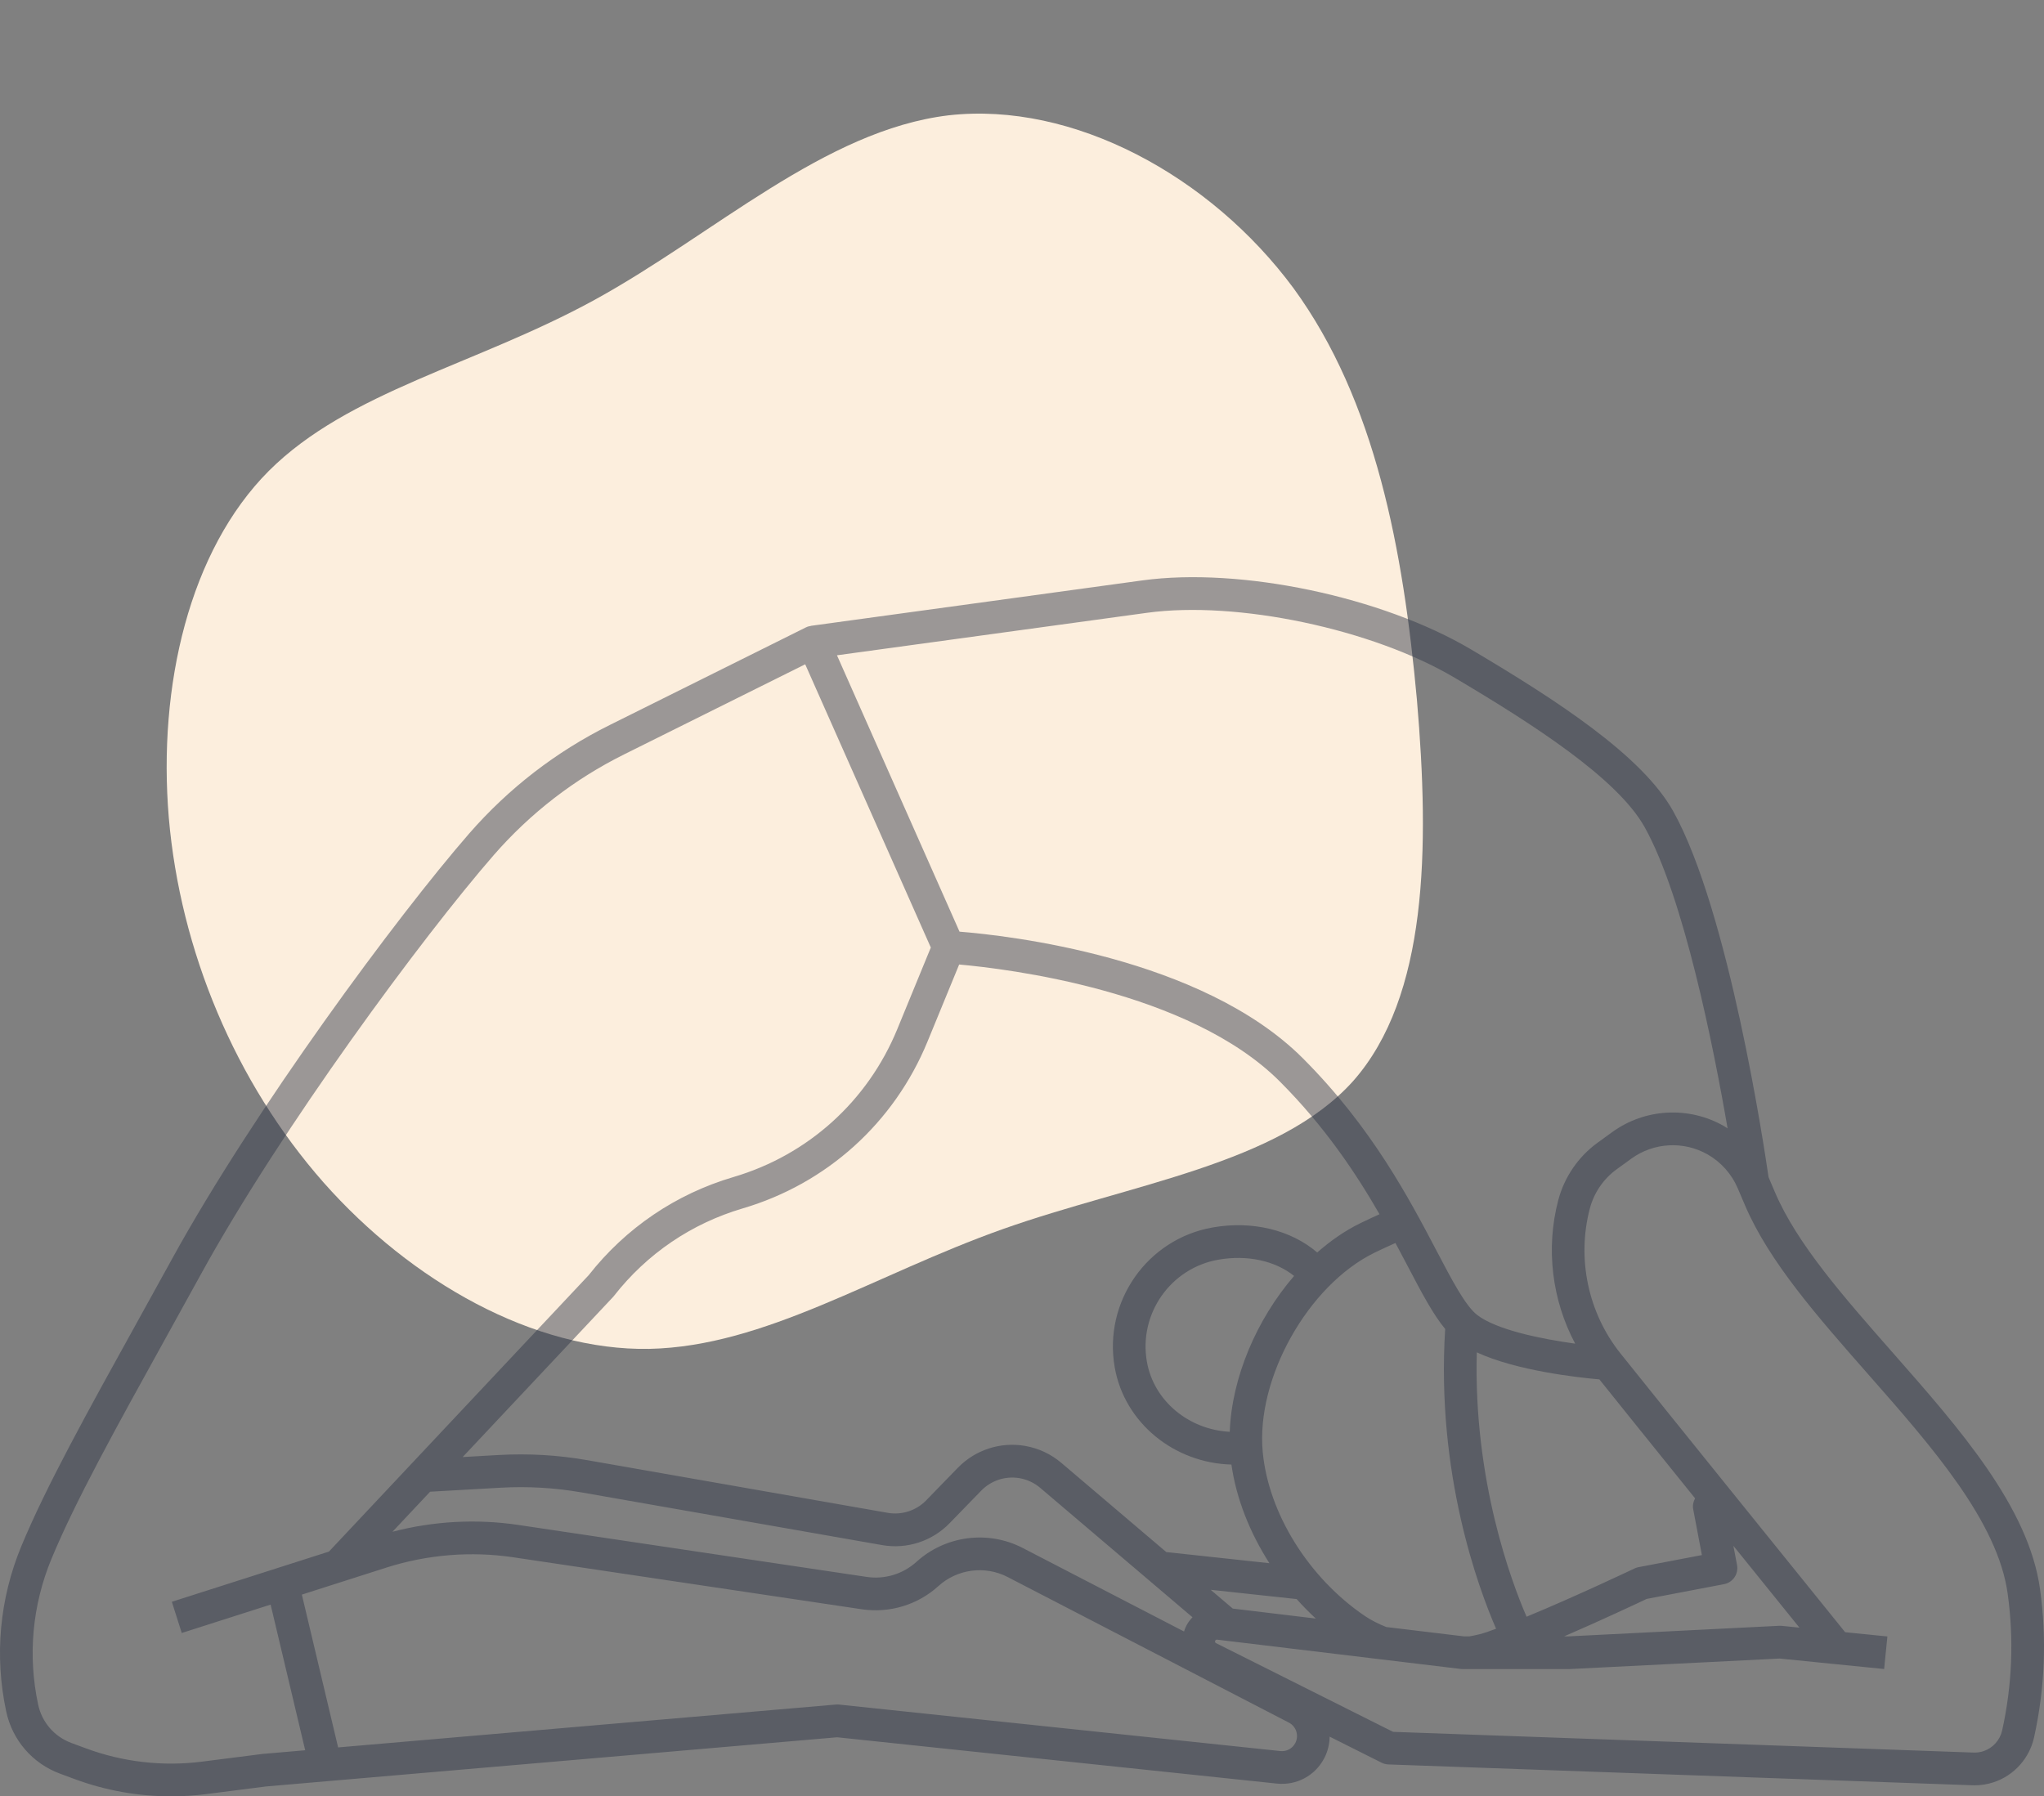 <svg width="347" height="305" viewBox="0 0 347 305" fill="none" xmlns="http://www.w3.org/2000/svg">
<rect x="0" y="0" width="347" height="305" fill="#808080" stroke="none"/>
<path d="M161.04 19.581C182.162 17.199 205.497 29.855 219.596 48.935C233.559 68.074 238.223 93.496 240.54 118.77C242.72 144.104 242.355 169.21 229.743 183.523C217.069 197.695 191.95 200.993 170.234 208.692C148.382 216.452 129.934 228.614 110.228 229.025C90.658 229.375 69.843 217.633 54.925 200.768C39.945 183.762 30.601 161.411 28.657 138.838C26.776 116.406 32.17 93.469 45.627 79.965C59.22 66.4 80.75 61.984 100.975 50.895C121.199 39.806 139.981 22.104 161.04 19.581Z" fill="#FCEEDD"/>
<path d="M321.37 229.726C312.987 220.196 305.069 211.194 301.339 202.458L300.239 199.88C299.585 195.336 293.525 154.7 284.038 137.716C278.801 128.343 264.471 118.992 249.764 110.285C234.604 101.308 210.612 96.268 193.951 98.545L137.679 106.258L137.68 106.271C137.385 106.311 137.094 106.386 136.822 106.522L103.503 123.104C94.392 127.637 86.376 133.825 79.67 141.501C67.451 155.535 43.131 188.426 29.247 213.684C27.26 217.299 25.33 220.783 23.472 224.141C14.713 239.963 7.795 252.459 3.623 262.533C-0.074 271.456 -0.962 281.155 1.053 290.58C2.095 295.46 5.506 299.408 10.177 301.145L12.652 302.062C17.893 304.008 23.473 305 29.057 305C31.031 305 33.006 304.876 34.966 304.626L45.164 303.323L142.124 294.972L216.786 302.838C220.134 303.18 223.287 301.482 224.831 298.488C225.429 297.328 225.712 296.087 225.724 294.863L234.557 299.291C234.912 299.469 235.301 299.568 235.698 299.583L334.773 303.119C334.925 303.126 335.076 303.129 335.229 303.129C336.336 303.129 337.431 302.951 338.49 302.596C341.911 301.453 344.523 298.551 345.305 295.022C347.143 286.735 347.488 278.267 346.332 269.856C344.418 255.926 332.7 242.608 321.37 229.726ZM194.704 104.051C210.015 101.95 232.965 106.792 246.945 115.07C260.311 122.985 274.595 132.186 279.2 140.433C285.846 152.327 290.901 177.753 293.286 191.587C293.083 191.457 292.885 191.321 292.675 191.202C286.715 187.787 279.266 188.187 273.702 192.219L271.217 194.021C267.935 196.399 265.561 199.874 264.532 203.802C262.383 212.015 263.476 220.749 267.41 228.141C261.615 227.341 254.01 225.792 250.751 223.251C248.779 221.714 246.513 217.395 243.889 212.395C239.245 203.543 232.884 191.419 221.21 179.716C203.984 162.45 170.844 158.819 162.893 158.186L142.089 111.263L194.704 104.051ZM173.599 262.821C167.733 259.787 160.505 260.726 155.608 265.167C153.294 267.263 150.199 268.204 147.116 267.742L87.984 258.92C80.889 257.862 73.564 258.267 66.622 260.082L73.016 253.277L84.981 252.599C89.586 252.336 94.225 252.607 98.765 253.403L149.751 262.341C153.955 263.079 158.234 261.688 161.207 258.627L166.576 253.099C168.27 251.355 170.71 250.568 173.097 250.983C174.386 251.207 175.593 251.774 176.59 252.621L202.445 274.596C201.77 275.278 201.283 276.106 201.009 277.015L173.599 262.821ZM162.832 163.765C170.863 164.478 201.857 168.177 217.289 183.645C224.905 191.28 230.184 199.19 234.195 206.163C233.113 206.651 232.022 207.16 230.927 207.693C228.349 208.953 225.896 210.651 223.619 212.661C219.158 208.843 212.628 207.222 205.865 208.41C194.749 210.363 187.293 221.017 189.241 232.16C190.891 241.588 199.325 248.409 209.054 248.668C209.869 254.395 212.144 260.178 215.505 265.417L197.994 263.526L180.174 248.379C178.425 246.893 176.306 245.9 174.047 245.505C169.851 244.771 165.574 246.162 162.604 249.22L157.234 254.748C155.539 256.492 153.094 257.279 150.708 256.865L99.722 247.928C94.763 247.057 89.7 246.762 84.67 247.047L78.542 247.394L104.057 220.237C104.115 220.176 104.169 220.112 104.221 220.046C109.817 212.886 117.377 207.744 126.081 205.178C140.354 200.972 151.789 190.649 157.455 176.858L162.832 163.765ZM208.77 243.107C201.824 242.751 195.868 237.875 194.701 231.202C193.28 223.078 198.718 215.311 206.822 213.885C211.788 213.016 216.488 214.077 219.692 216.642C213.329 224.022 209.104 233.912 208.77 243.107ZM209.28 273.121L205.526 269.929L220.129 271.506C221.158 272.662 222.244 273.768 223.38 274.817L209.28 273.121ZM235.336 276.253C233.957 275.699 232.716 275.067 231.673 274.358C222.133 267.865 215.339 256.936 214.366 246.518C213.196 234.014 222.072 218.206 233.355 212.689C234.545 212.11 235.725 211.567 236.898 211.046C237.633 212.414 238.327 213.735 238.981 214.981C241.387 219.568 243.286 223.177 245.342 225.647C243.787 250.188 250.969 269.611 253.985 276.545C253.444 276.745 252.92 276.936 252.421 277.108C251.547 277.412 250.541 277.655 249.443 277.84H248.524L235.336 276.253ZM294.887 265.727L294.268 262.463C298.612 267.847 302.638 272.834 305.482 276.356L302.469 276.053C302.33 276.038 302.194 276.034 302.054 276.044L266.304 277.839H265.532C271.97 275.056 278.063 272.186 279.553 271.478L292.682 268.975C294.186 268.69 295.174 267.234 294.887 265.727ZM287.447 256.258L288.923 264.037L278.169 266.088C277.936 266.132 277.711 266.206 277.497 266.307C277.371 266.367 267.626 271.005 259.159 274.504C256.595 268.593 250.115 251.365 250.71 229.618C257.441 232.729 267.796 233.88 271.518 234.206C274.858 238.382 281.198 246.255 287.77 254.406C287.462 254.962 287.324 255.608 287.447 256.258ZM44.578 297.801L34.267 299.113C27.644 299.96 20.838 299.175 14.578 296.85L12.102 295.933C9.221 294.862 7.117 292.427 6.474 289.417C4.695 281.099 5.48 272.541 8.743 264.664C12.794 254.882 19.645 242.507 28.319 226.839C30.18 223.476 32.114 219.984 34.102 216.365C47.799 191.449 71.792 159.001 83.845 145.16C90.067 138.035 97.51 132.289 105.967 128.081L136.696 112.79L158.02 160.883L152.326 174.744C147.305 186.969 137.168 196.119 124.515 199.848C114.736 202.73 106.239 208.495 99.934 216.519L55.843 263.445L29.174 271.969L30.858 277.264L45.943 272.443L51.813 297.177L44.578 297.801ZM219.904 295.939C219.416 296.885 218.421 297.424 217.364 297.313L142.44 289.419C142.265 289.402 142.088 289.399 141.913 289.415L57.401 296.695L51.243 270.748L65.611 266.156C72.53 263.947 79.985 263.342 87.167 264.415L146.3 273.237C151.029 273.935 155.778 272.502 159.327 269.286C162.519 266.392 167.234 265.778 171.056 267.758L218.806 292.482C220.058 293.134 220.551 294.684 219.904 295.939ZM339.894 293.819C339.531 295.453 338.321 296.797 336.737 297.327C336.179 297.512 335.601 297.599 334.993 297.567L236.496 294.052L206.439 278.988C206.332 278.935 206.266 278.828 206.266 278.707C206.266 278.614 206.3 278.535 206.371 278.474C206.44 278.411 206.524 278.386 206.616 278.396L248.026 283.377C248.136 283.39 248.247 283.397 248.356 283.397L266.439 283.393L302.122 281.605L319.86 283.383L320.412 277.854L313.242 277.134C308.502 271.266 282.061 238.525 275.095 229.796C269.608 222.92 267.662 213.73 269.892 205.213C270.595 202.526 272.218 200.15 274.463 198.526L276.948 196.723C280.754 193.967 285.845 193.69 289.923 196.027C292.175 197.318 293.977 199.345 294.997 201.731L296.24 204.646C300.32 214.202 308.524 223.529 317.209 233.401C327.996 245.665 339.151 258.346 340.838 270.617C341.906 278.372 341.589 286.177 339.894 293.819Z" fill="#2F3547" fill-opacity="0.47"/>
</svg>

